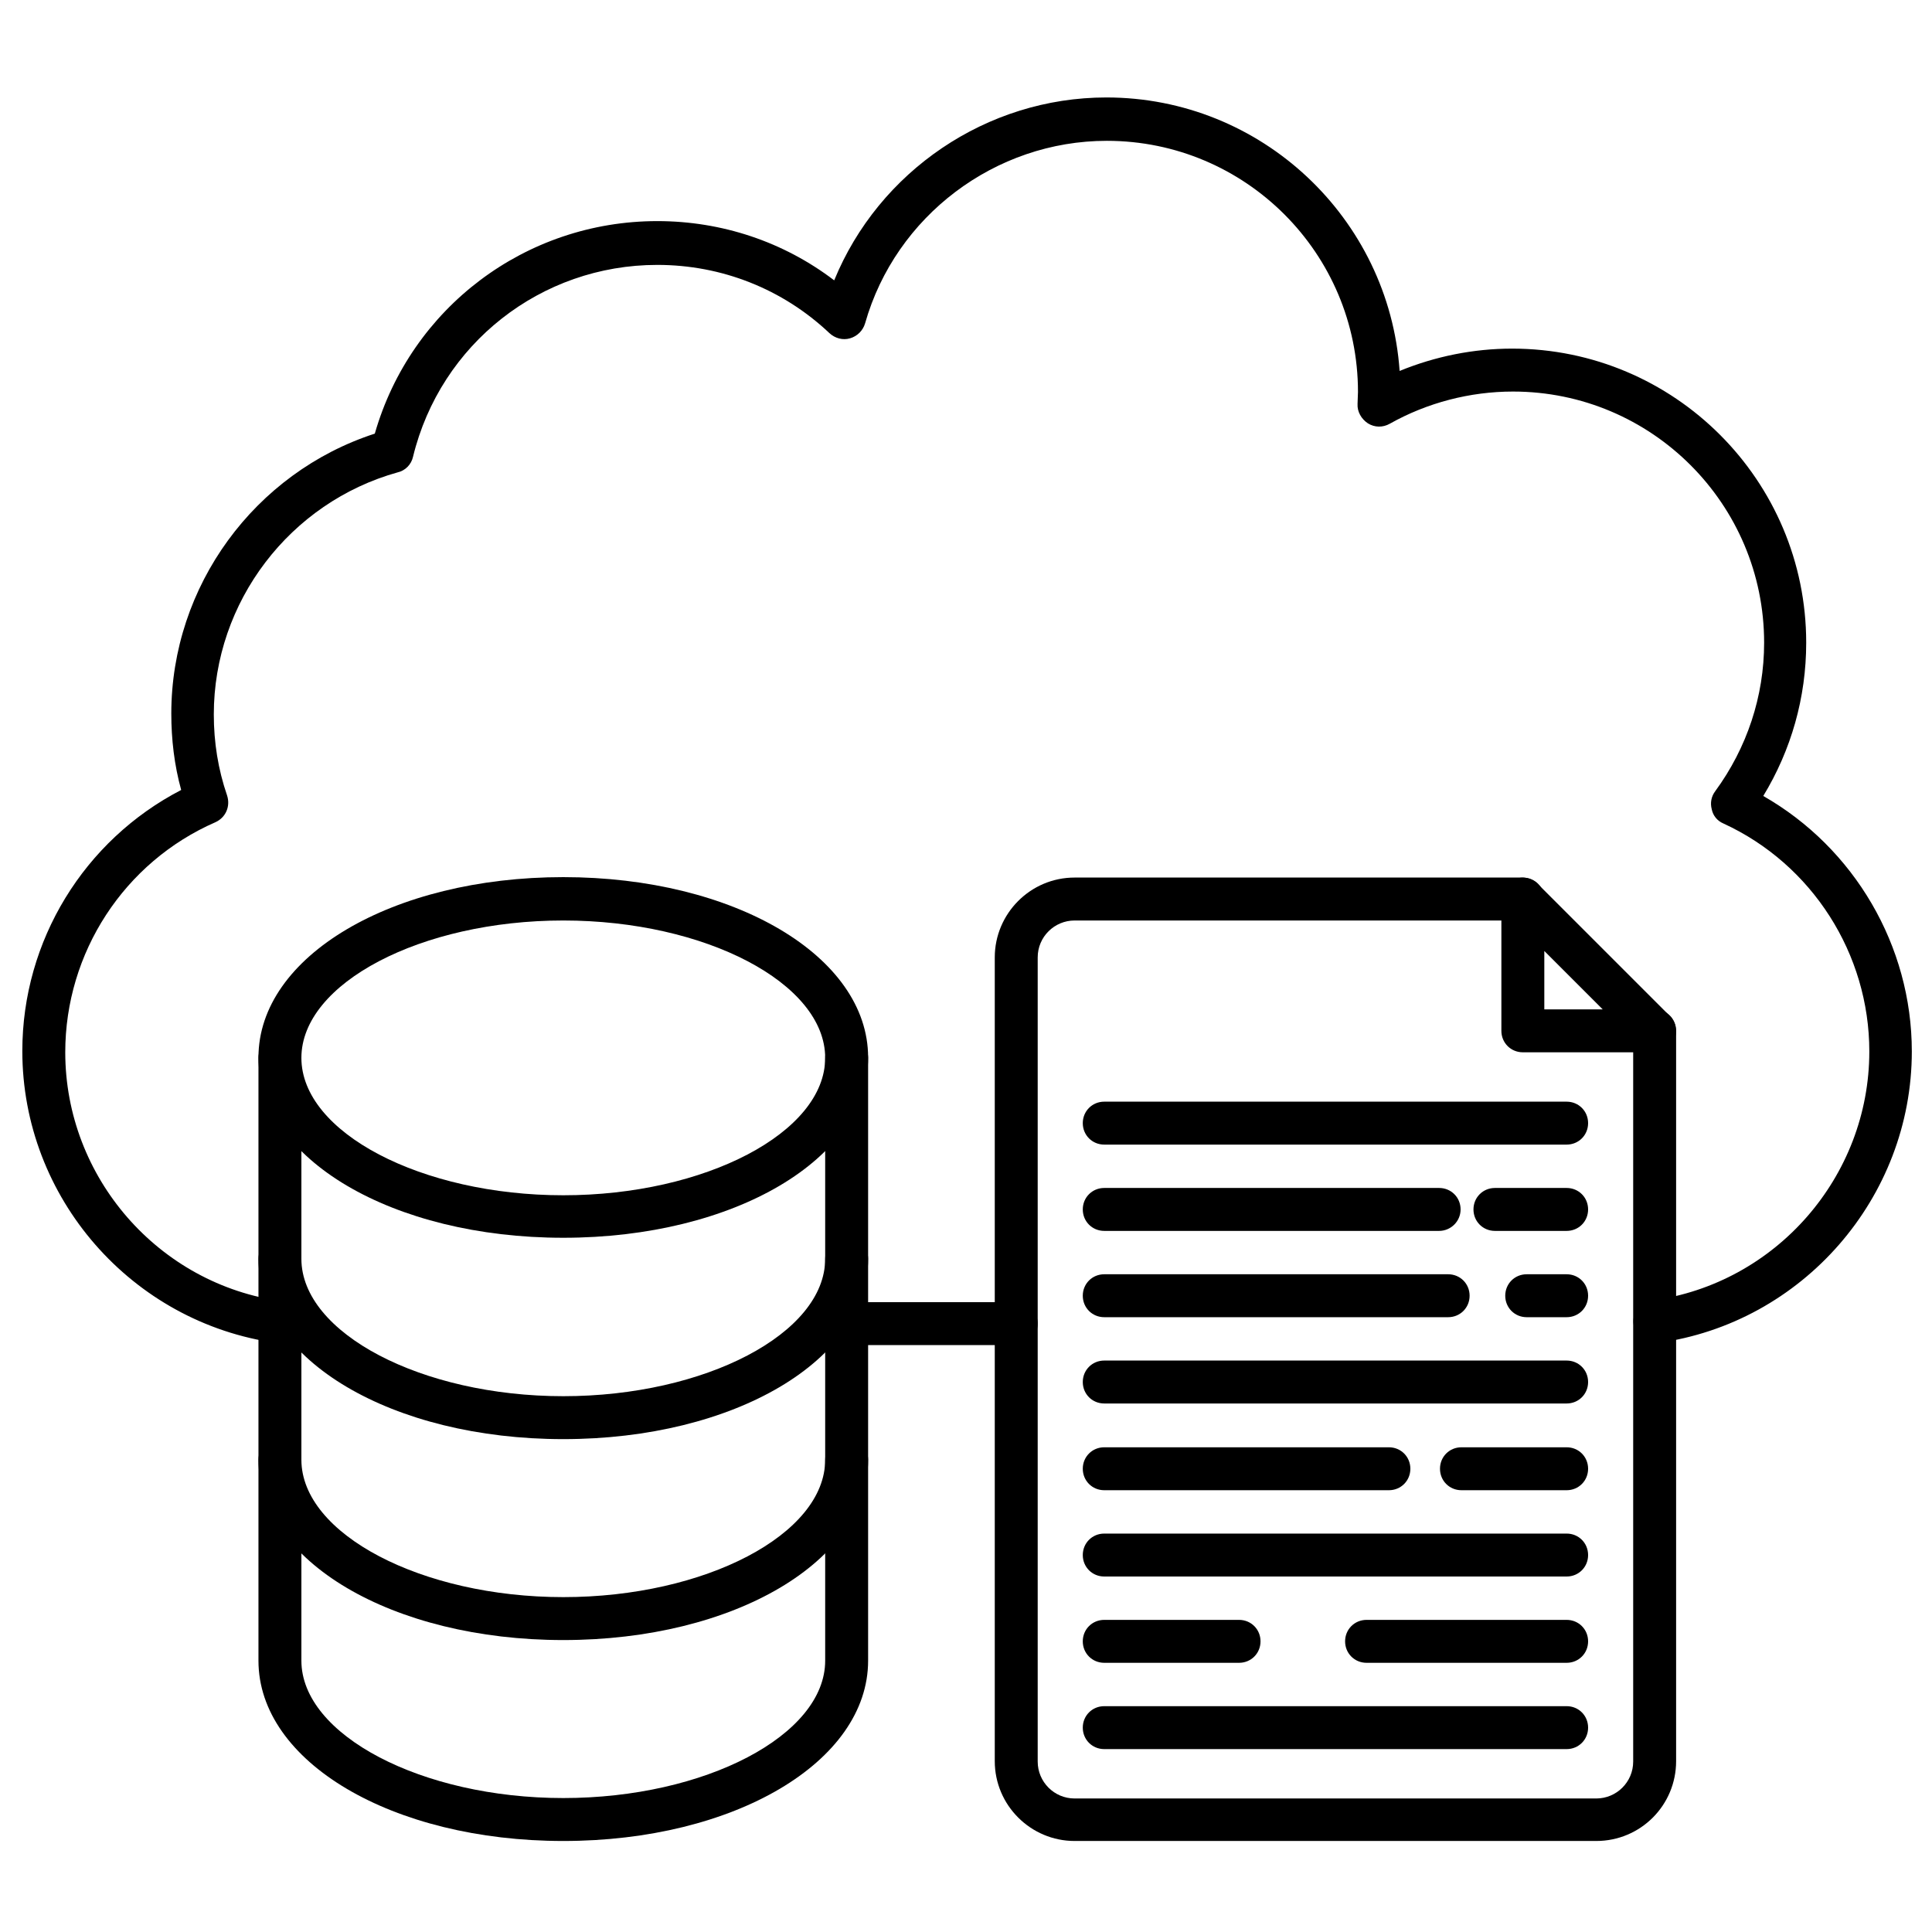<svg id="Layer_1" enable-background="new 0 0 450 450" height="512" viewBox="0 0 450 450" width="512" xmlns="http://www.w3.org/2000/svg"><g><g><path d="m371.8 428.8h-121.5c-10.2 0-18.6-8.3-18.6-18.6v-187.2c0-10.2 8.3-18.6 18.6-18.6h104.4c2.8 0 5 2.2 5 5s-2.2 5-5 5h-104.4c-4.7 0-8.6 3.8-8.6 8.6v187.3c0 4.7 3.8 8.6 8.6 8.6h121.5c4.7 0 8.6-3.8 8.6-8.6v-170.2c0-2.8 2.2-5 5-5s5 2.2 5 5v170.1c0 10.3-8.3 18.6-18.6 18.6z"/></g><g><path d="m385.4 245.1h-30.7c-2.8 0-5-2.2-5-5v-30.7c0-2 1.2-3.8 3.1-4.6s4-.3 5.4 1.1l30.7 30.7c1.4 1.4 1.9 3.6 1.1 5.4-.8 1.9-2.6 3.1-4.6 3.1zm-25.7-10h13.6l-13.6-13.6z"/></g><g><path d="m364.9 266.6h-107.7c-2.8 0-5-2.2-5-5s2.2-5 5-5h107.7c2.8 0 5 2.2 5 5s-2.2 5-5 5z"/></g><g><path d="m364.9 286.7h-16.7c-2.8 0-5-2.2-5-5s2.2-5 5-5h16.7c2.8 0 5 2.2 5 5s-2.2 5-5 5z"/></g><g><path d="m364.9 306.8h-9.3c-2.8 0-5-2.2-5-5s2.2-5 5-5h9.3c2.8 0 5 2.2 5 5s-2.2 5-5 5z"/></g><g><path d="m364.9 326.9h-107.7c-2.8 0-5-2.2-5-5s2.2-5 5-5h107.7c2.8 0 5 2.2 5 5s-2.2 5-5 5z"/></g><g><path d="m364.9 347.1h-24.5c-2.8 0-5-2.2-5-5s2.2-5 5-5h24.5c2.8 0 5 2.2 5 5s-2.2 5-5 5z"/></g><g><path d="m364.9 367.2h-107.7c-2.8 0-5-2.2-5-5s2.2-5 5-5h107.7c2.8 0 5 2.2 5 5s-2.2 5-5 5z"/></g><g><path d="m364.9 387.3h-46.6c-2.8 0-5-2.2-5-5s2.2-5 5-5h46.6c2.8 0 5 2.2 5 5s-2.2 5-5 5z"/></g><g><path d="m364.9 407.4h-107.7c-2.8 0-5-2.2-5-5s2.2-5 5-5h107.7c2.8 0 5 2.2 5 5s-2.2 5-5 5z"/></g><g><path d="m323.5 347.1h-66.3c-2.8 0-5-2.2-5-5s2.2-5 5-5h66.3c2.8 0 5 2.2 5 5s-2.2 5-5 5z"/></g><g><path d="m288.6 387.3h-31.4c-2.8 0-5-2.2-5-5s2.2-5 5-5h31.4c2.8 0 5 2.2 5 5s-2.2 5-5 5z"/></g><g><path d="m337.3 306.8h-80.1c-2.8 0-5-2.2-5-5s2.2-5 5-5h80.1c2.8 0 5 2.2 5 5s-2.2 5-5 5z"/></g><g><path d="m335.2 286.7h-78c-2.8 0-5-2.2-5-5s2.2-5 5-5h78c2.8 0 5 2.2 5 5s-2.3 5-5 5z"/></g><g><path d="m131.2 288.3c-39.8 0-71-18.4-71-42s31.2-42 71-42 71 18.4 71 42-31.2 42-71 42zm0-73.9c-33.1 0-61 14.6-61 32s28 32 61 32 61-14.6 61-32-27.9-32-61-32z"/></g><g><path d="m131.2 335.2c-39.8 0-71-18.4-71-42v-46.8c0-2.8 2.2-5 5-5s5 2.2 5 5v46.8c0 17.3 28 32 61 32s61-14.6 61-32v-46.8c0-2.8 2.2-5 5-5s5 2.2 5 5v46.8c0 23.6-31.2 42-71 42z"/></g><g><path d="m131.2 382c-39.8 0-71-18.4-71-42v-46.8c0-2.8 2.2-5 5-5s5 2.2 5 5v46.8c0 17.3 28 32 61 32s61-14.6 61-32v-46.8c0-2.8 2.2-5 5-5s5 2.2 5 5v46.8c0 23.6-31.2 42-71 42z"/></g><g><path d="m131.2 428.8c-39.8 0-71-18.4-71-42v-46.8c0-2.8 2.2-5 5-5s5 2.2 5 5v46.8c0 17.3 28 32 61 32s61-14.6 61-32v-46.8c0-2.8 2.2-5 5-5s5 2.2 5 5v46.8c0 23.6-31.2 42-71 42z"/></g><g><path d="m236.7 313.3h-39.5c-2.8 0-5-2.2-5-5s2.2-5 5-5h39.5c2.8 0 5 2.2 5 5s-2.2 5-5 5zm-171.6-.5c-.2 0-.4 0-.7 0-33.7-4.7-59.2-33.8-59.2-68 0-25.7 14.4-49.1 37-60.8-1.6-5.8-2.3-11.8-2.3-17.8 0-29.7 19.4-56.1 47.4-65.2 8.4-29.3 35.1-49.5 65.8-49.5 15 0 29.4 4.8 41.2 13.8 10.4-25.4 35.5-42.6 63.4-42.6 36.1 0 65.8 28.1 68.3 63.7 8.3-3.4 17.2-5.2 26.2-5.2 37.8 0 68.5 30.7 68.5 68.5 0 12.8-3.5 25-10 35.7 21.2 12.1 34.6 34.9 34.6 59.5 0 34.1-25.5 63.3-59.2 67.9-2.7.4-5.3-1.5-5.6-4.3-.4-2.7 1.5-5.3 4.3-5.6 28.8-3.9 50.6-28.8 50.6-58 0-22.7-13.3-43.6-34-53.1-1.4-.6-2.4-1.8-2.7-3.3-.4-1.5-.1-3 .8-4.2 7.4-10.1 11.4-22.1 11.4-34.6 0-32.3-26.2-58.5-58.5-58.5-10 0-20 2.6-28.7 7.5-1.6.9-3.5.9-5.1-.1-1.5-1-2.5-2.7-2.4-4.5 0-1 .1-1.9.1-2.8 0-32.3-26.2-58.5-58.5-58.5-26 0-49.2 17.5-56.3 42.5-.5 1.7-1.8 3-3.5 3.5s-3.5 0-4.8-1.2c-10.9-10.3-25.1-15.9-40.1-15.9-27.1 0-50.5 18.4-56.9 44.7-.4 1.8-1.8 3.2-3.5 3.6-25.2 7-42.9 30.2-42.9 56.4 0 6.5 1 12.8 3.1 18.9.8 2.5-.3 5.1-2.7 6.2-21.3 9.3-35 30.4-35 53.6 0 29.1 21.7 54.1 50.6 58 2.7.4 4.7 2.9 4.3 5.6-.4 2.2-2.5 4.1-5 4.1z"/></g></g></svg>